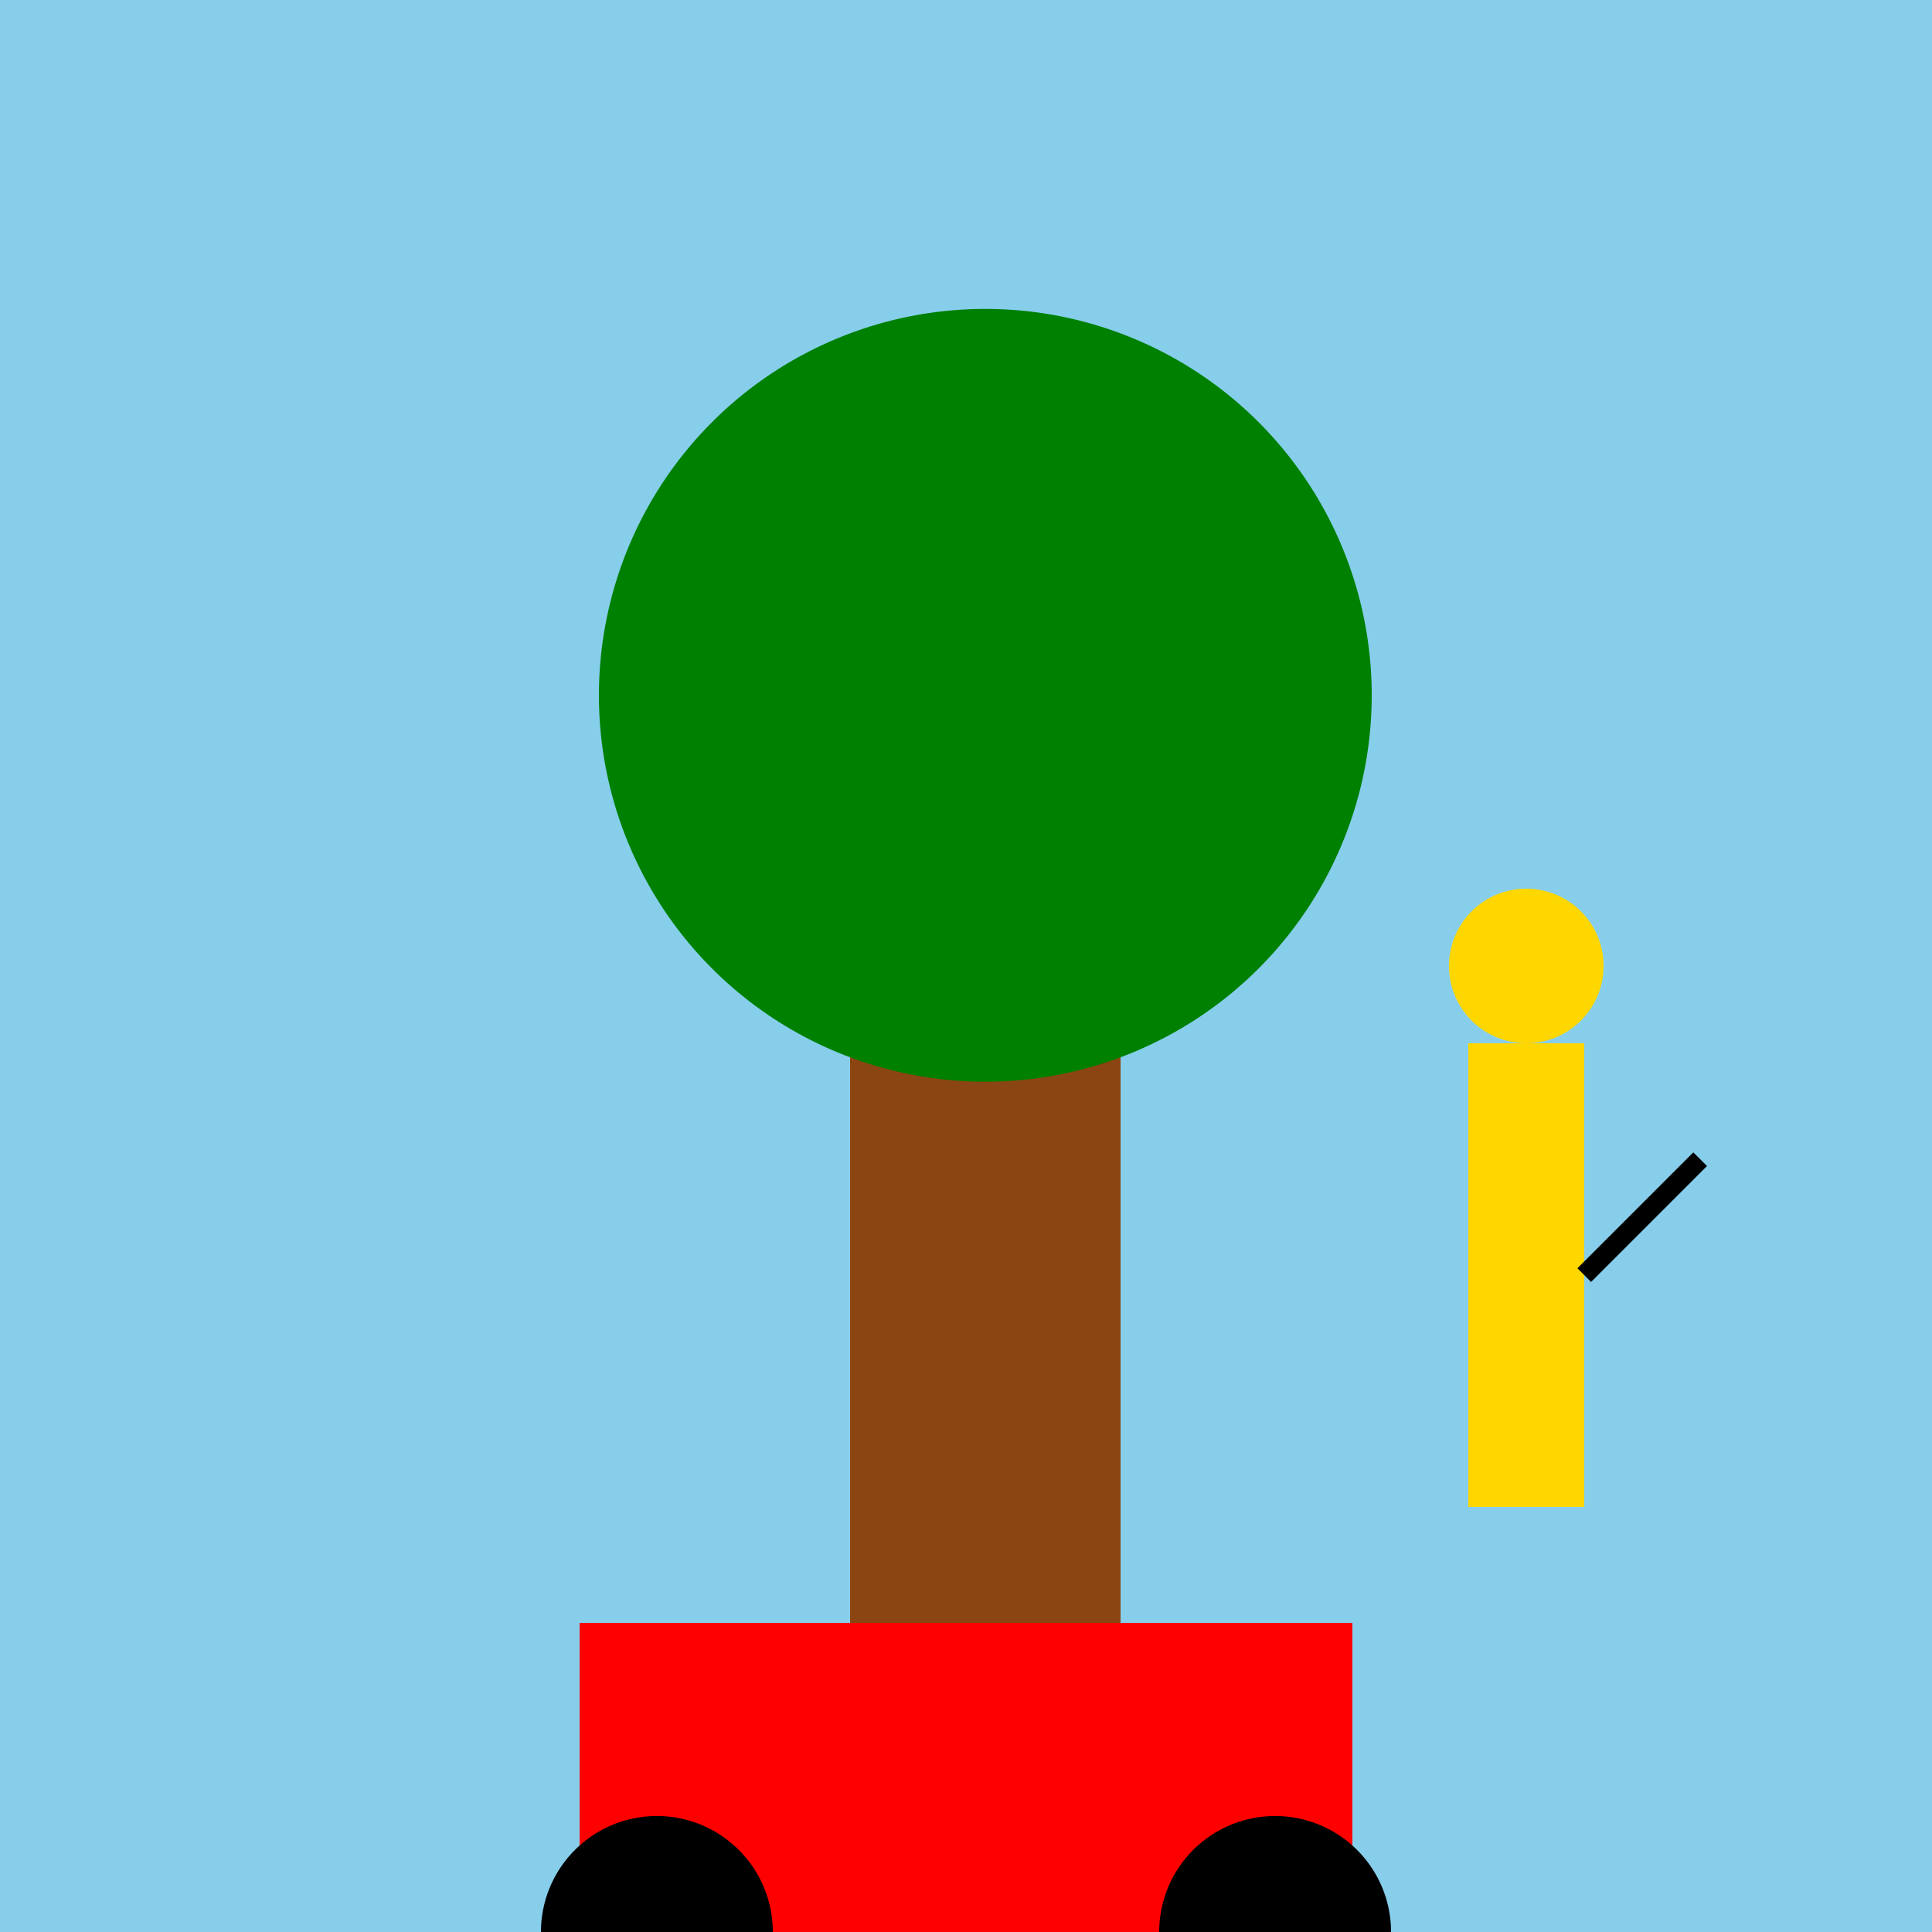 <!--

Generated by DrawGPT.
Free, open source, AI generated images in SVG, PNG, and HTML Canvas format.
https://drawgpt.ai

Created: 2024-01-16T13:58:10.299Z
Link: https://drawgpt.ai/prompt/140406/

-->
<svg xmlns="http://www.w3.org/2000/svg" xmlns:xlink="http://www.w3.org/1999/xlink" width="500" height="500"><defs/><g><rect fill="#87CEEB" stroke="none" x="0" y="0" width="512" height="512"/><rect fill="#8B4513" stroke="none" x="220" y="200" width="70" height="300"/><path fill="#008000" stroke="none" paint-order="stroke fill markers" d=" M 355 180 A 100 100 0 1 1 355 179.9"/><rect fill="#FFD700" stroke="none" x="380" y="270" width="30" height="120"/><path fill="#FFD700" stroke="none" paint-order="stroke fill markers" d=" M 415 250 A 20 20 0 1 1 415 249.98"/><path fill="none" stroke="#000000" paint-order="fill stroke markers" d=" M 410 330 L 440 300" stroke-miterlimit="10" stroke-width="5" stroke-dasharray=""/><rect fill="#FF0000" stroke="none" x="150" y="420" width="200" height="80"/><path fill="#000000" stroke="none" paint-order="stroke fill markers" d=" M 200 500 A 30 30 0 1 1 200 499.97"/><path fill="#000000" stroke="none" paint-order="stroke fill markers" d=" M 360 500 A 30 30 0 1 1 360 499.97"/></g></svg>